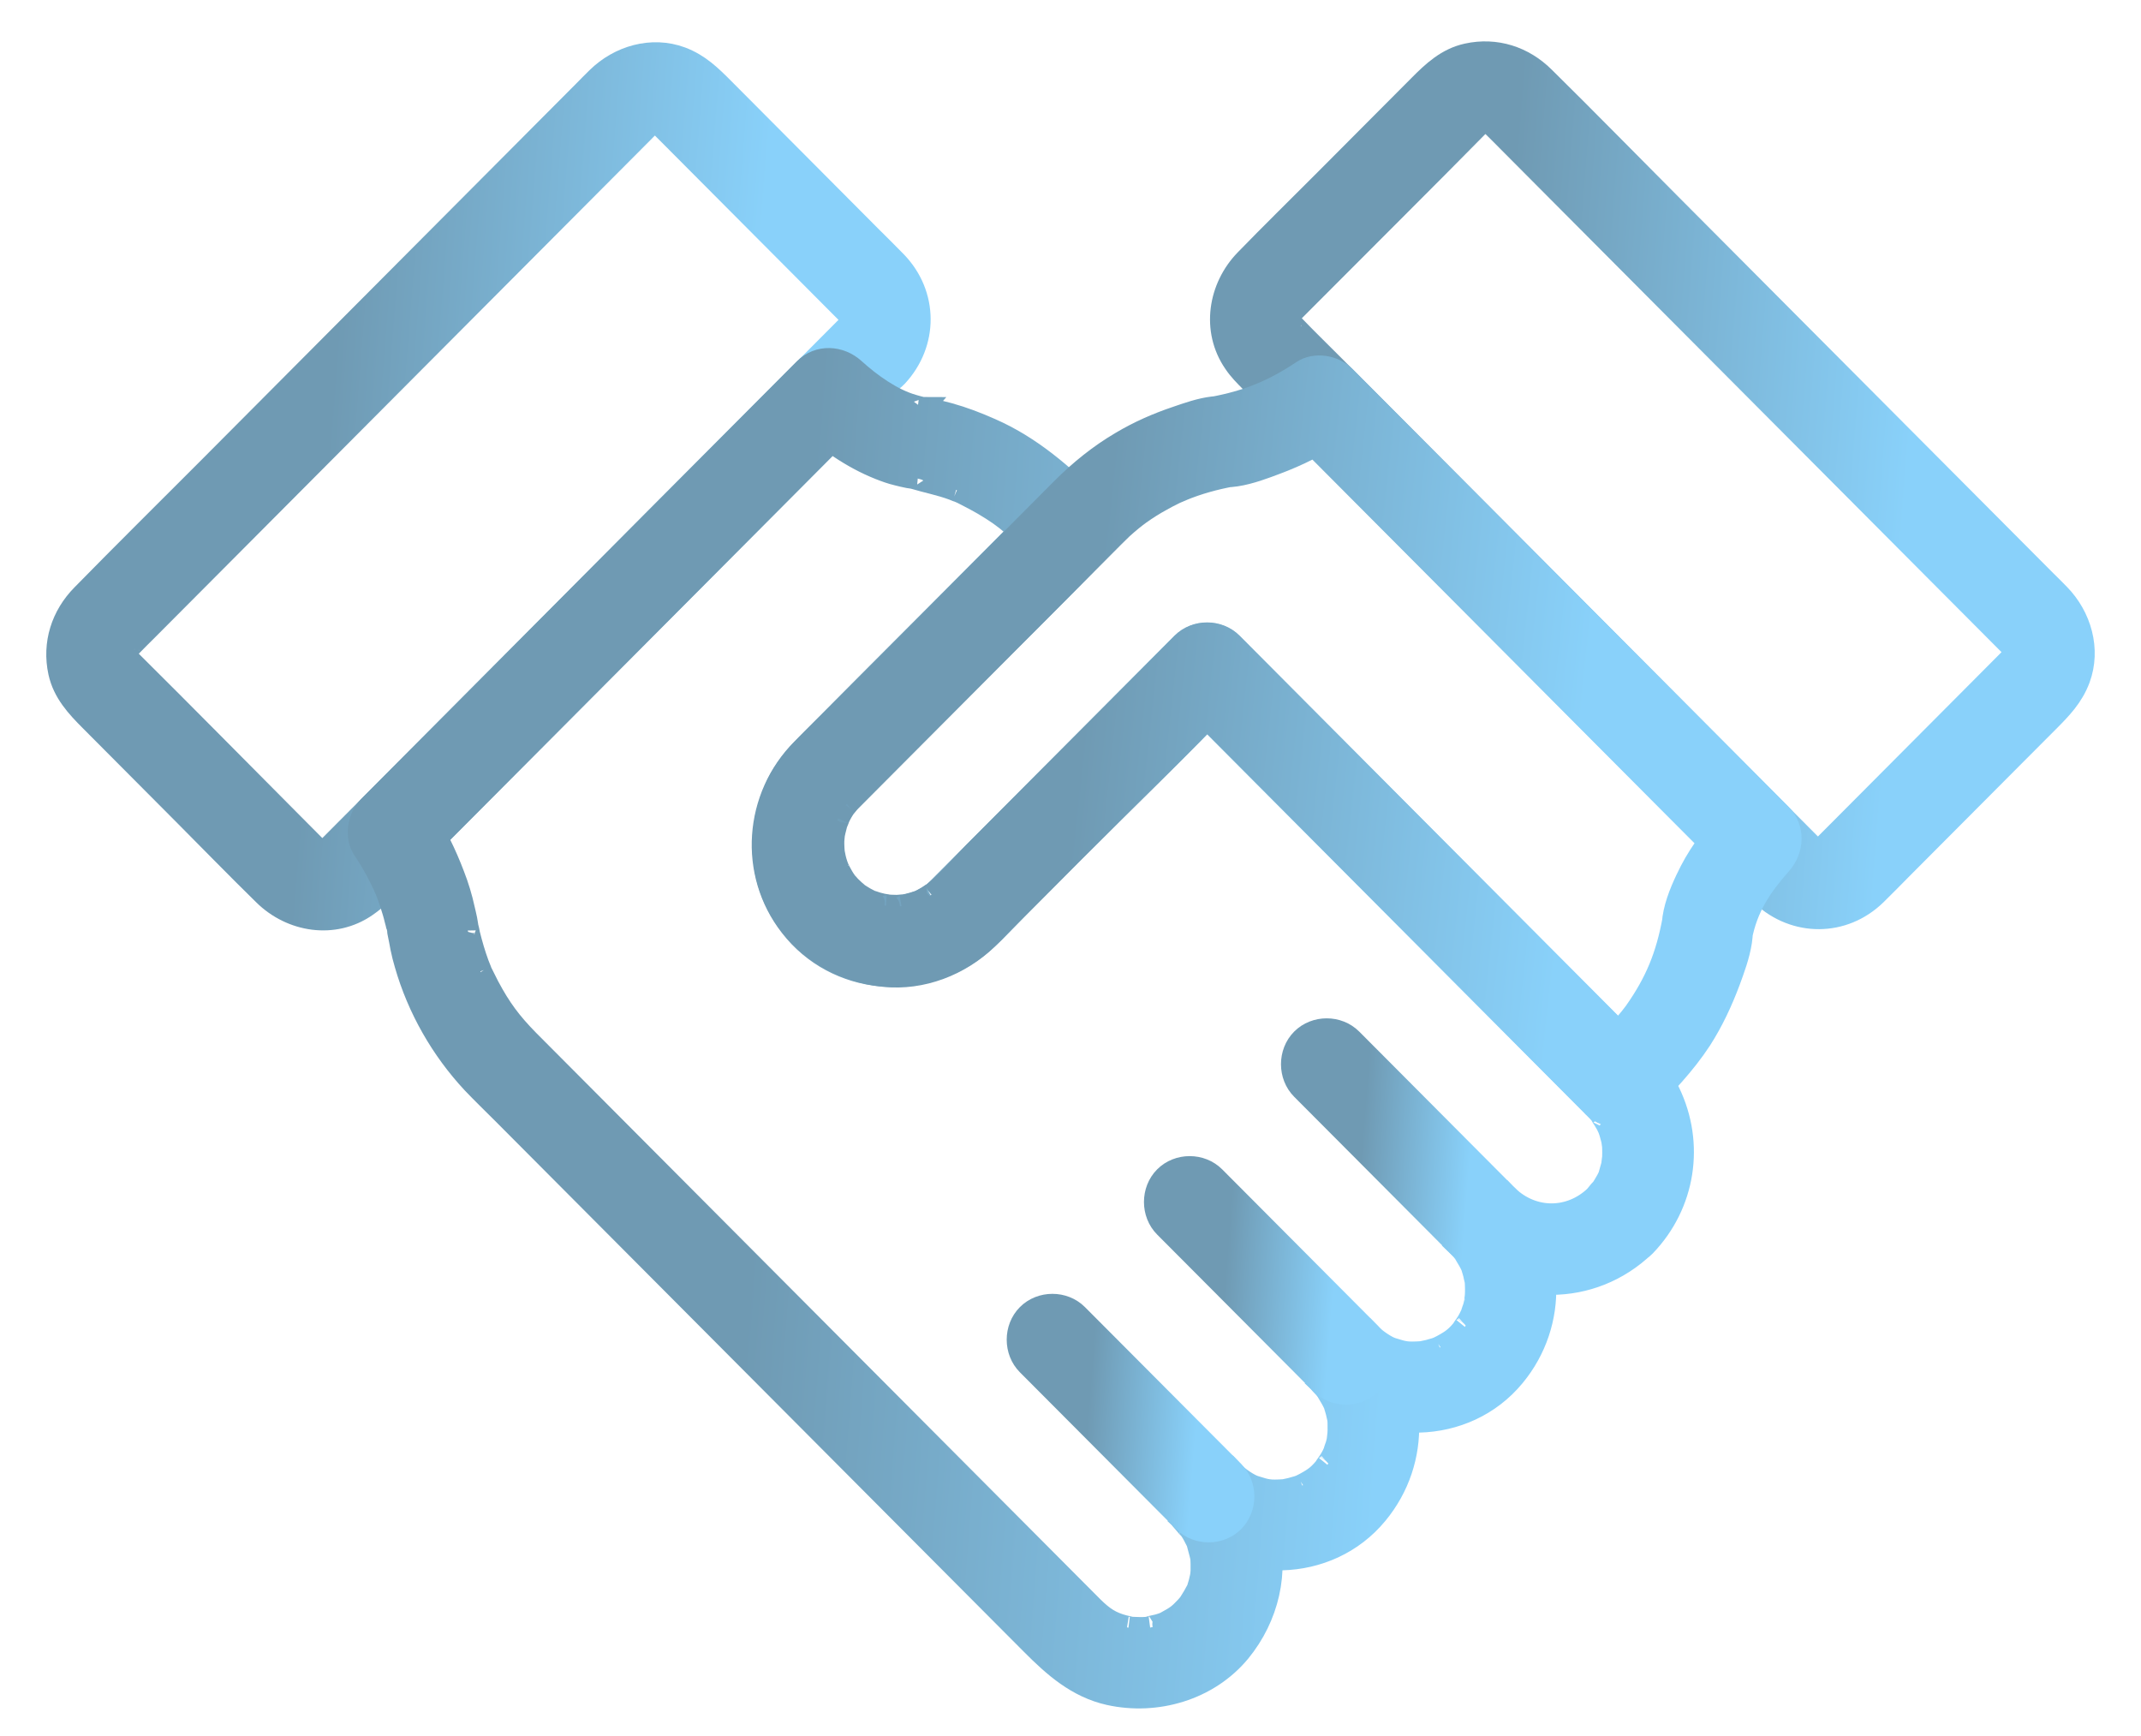 <?xml version="1.0" encoding="UTF-8"?>
<svg xmlns="http://www.w3.org/2000/svg" width="37" height="30" viewBox="0 0 37 30" fill="none">
  <path d="M14.652 5.649C14.061 6.242 13.47 6.835 12.88 7.428C11.734 8.579 10.588 9.729 9.442 10.879C8.499 11.826 7.559 12.77 6.615 13.717C6.37 13.964 6.124 14.211 5.882 14.453C5.831 14.505 5.779 14.557 5.727 14.609C5.72 14.617 5.708 14.629 5.7 14.636C5.684 14.652 5.632 14.7 5.672 14.664C5.716 14.629 5.585 14.7 5.68 14.664C5.644 14.676 5.612 14.684 5.577 14.696C5.68 14.672 5.605 14.692 5.573 14.692C5.454 14.692 5.545 14.692 5.569 14.696C5.533 14.688 5.498 14.68 5.466 14.664C5.569 14.704 5.47 14.664 5.458 14.652C5.509 14.724 5.462 14.656 5.446 14.64C5.442 14.636 5.442 14.636 5.438 14.633C5.307 14.501 5.176 14.37 5.046 14.239C4.11 13.299 3.182 12.356 2.243 11.424C2.227 11.409 2.159 11.361 2.231 11.412C2.219 11.405 2.175 11.305 2.219 11.405C2.207 11.373 2.199 11.333 2.187 11.301C2.195 11.325 2.195 11.416 2.191 11.297C2.191 11.265 2.211 11.194 2.187 11.293C2.195 11.257 2.203 11.221 2.219 11.19C2.195 11.249 2.187 11.217 2.231 11.182C2.215 11.194 2.151 11.261 2.243 11.17C2.254 11.158 2.266 11.146 2.274 11.138C2.354 11.054 2.437 10.975 2.516 10.895C2.873 10.537 3.23 10.179 3.587 9.82C4.732 8.67 5.878 7.52 7.024 6.369C8.106 5.283 9.189 4.196 10.271 3.11C10.548 2.831 10.822 2.556 11.1 2.278C11.127 2.25 11.151 2.226 11.179 2.198C11.183 2.194 11.187 2.19 11.195 2.182C11.21 2.166 11.258 2.098 11.207 2.17C11.222 2.162 11.238 2.15 11.254 2.142C11.203 2.158 11.199 2.162 11.238 2.15C11.254 2.146 11.365 2.118 11.29 2.13C11.214 2.142 11.325 2.134 11.345 2.134C11.437 2.134 11.262 2.11 11.349 2.134C11.365 2.138 11.472 2.174 11.405 2.15C11.333 2.126 11.472 2.206 11.417 2.158C11.377 2.122 11.429 2.17 11.444 2.186C11.448 2.19 11.448 2.19 11.452 2.194C11.496 2.238 11.543 2.286 11.587 2.329C12.578 3.324 13.573 4.323 14.565 5.319C14.592 5.346 14.62 5.374 14.648 5.402C14.66 5.414 14.711 5.474 14.675 5.43C14.628 5.378 14.707 5.518 14.683 5.442C14.66 5.374 14.695 5.486 14.699 5.498C14.727 5.585 14.699 5.41 14.699 5.502C14.699 5.522 14.691 5.633 14.703 5.557C14.715 5.482 14.691 5.593 14.683 5.609C14.66 5.693 14.727 5.545 14.675 5.617C14.612 5.697 14.775 5.514 14.652 5.649C14.434 5.884 14.418 6.258 14.652 6.493C14.874 6.716 15.274 6.732 15.492 6.493C16.016 5.928 16.016 5.092 15.476 4.534C15.33 4.383 15.179 4.236 15.032 4.089L13.225 2.274C12.983 2.031 12.741 1.788 12.499 1.545C12.277 1.322 12.075 1.123 11.77 1.008C11.266 0.821 10.707 0.984 10.33 1.354C10.251 1.43 10.176 1.509 10.096 1.589L7.333 4.363C6.088 5.613 4.839 6.867 3.595 8.117C2.873 8.841 2.143 9.562 1.43 10.29C1.081 10.644 0.926 11.122 1.033 11.615C1.109 11.962 1.335 12.204 1.573 12.443L3.206 14.083C3.662 14.541 4.11 15.002 4.57 15.452C5.038 15.914 5.771 16.033 6.326 15.647C6.647 15.424 6.913 15.098 7.186 14.823L15.489 6.488C15.714 6.261 15.714 5.871 15.489 5.644C15.263 5.422 14.878 5.422 14.652 5.648L14.652 5.649Z" fill="url(#paint0_linear_12053_7268)" stroke="url(#paint1_linear_12053_7268)" stroke-width="0.4"></path>
  <path d="M27.578 20.679C27.138 21.101 26.488 21.101 26.048 20.679C25.818 20.456 25.437 20.448 25.207 20.679C24.977 20.91 24.985 21.292 25.207 21.523C25.239 21.558 25.274 21.59 25.302 21.63C25.342 21.678 25.274 21.578 25.326 21.666C25.374 21.745 25.421 21.821 25.457 21.909C25.433 21.853 25.445 21.873 25.457 21.921C25.469 21.964 25.485 22.008 25.492 22.052C25.504 22.096 25.512 22.14 25.52 22.183C25.508 22.096 25.516 22.16 25.516 22.211C25.52 22.291 25.516 22.374 25.512 22.454C25.52 22.323 25.504 22.49 25.5 22.51C25.492 22.546 25.485 22.581 25.473 22.613C25.473 22.609 25.421 22.761 25.449 22.697C25.477 22.629 25.417 22.761 25.409 22.776C25.389 22.816 25.366 22.856 25.338 22.896C25.326 22.912 25.255 23.011 25.318 22.936C25.183 23.107 25.112 23.163 24.938 23.258C24.926 23.266 24.807 23.322 24.882 23.29C24.834 23.31 24.783 23.326 24.735 23.338C24.688 23.354 24.636 23.361 24.585 23.373C24.648 23.361 24.593 23.373 24.561 23.377C24.311 23.393 24.267 23.381 24.053 23.314C23.95 23.282 23.772 23.159 23.673 23.063C23.443 22.84 23.062 22.832 22.832 23.063C22.602 23.294 22.61 23.676 22.832 23.907C22.864 23.943 22.9 23.974 22.927 24.014C22.967 24.062 22.9 23.963 22.951 24.05C22.999 24.13 23.046 24.205 23.082 24.293C23.058 24.237 23.07 24.257 23.082 24.305C23.094 24.349 23.11 24.392 23.118 24.436C23.13 24.48 23.137 24.524 23.145 24.568C23.134 24.48 23.142 24.544 23.142 24.595C23.145 24.675 23.142 24.759 23.137 24.838C23.145 24.707 23.13 24.874 23.126 24.894C23.118 24.93 23.11 24.966 23.098 24.997C23.098 24.994 23.046 25.145 23.074 25.081C23.102 25.013 23.042 25.149 23.035 25.161C23.015 25.2 22.991 25.24 22.963 25.28C22.951 25.296 22.88 25.395 22.943 25.32C22.808 25.491 22.737 25.547 22.563 25.642C22.551 25.65 22.432 25.706 22.507 25.674C22.46 25.694 22.408 25.71 22.36 25.722C22.313 25.738 22.261 25.746 22.21 25.758C22.273 25.746 22.218 25.758 22.186 25.762C21.936 25.778 21.893 25.766 21.679 25.698C21.576 25.666 21.397 25.543 21.298 25.447C21.068 25.224 20.687 25.216 20.457 25.447C20.227 25.678 20.235 26.06 20.457 26.291C20.473 26.307 20.608 26.474 20.549 26.387C20.592 26.446 20.632 26.51 20.664 26.578C20.68 26.61 20.699 26.641 20.711 26.677C20.699 26.649 20.683 26.586 20.711 26.689C20.731 26.769 20.755 26.844 20.771 26.924C20.767 26.832 20.791 27.015 20.771 26.924C20.771 26.96 20.775 26.996 20.775 27.031V27.139C20.775 27.155 20.763 27.27 20.775 27.195C20.783 27.119 20.767 27.23 20.763 27.25C20.755 27.286 20.747 27.322 20.739 27.354C20.731 27.382 20.723 27.406 20.715 27.433C20.675 27.585 20.767 27.354 20.691 27.493C20.656 27.561 20.62 27.62 20.58 27.684C20.572 27.7 20.513 27.776 20.572 27.7C20.549 27.728 20.525 27.76 20.497 27.788C20.378 27.915 20.331 27.947 20.164 28.038C20.065 28.094 20.109 28.066 20.136 28.054C20.097 28.07 20.057 28.082 20.017 28.094C19.998 28.098 19.776 28.146 19.875 28.134C19.795 28.146 19.712 28.146 19.629 28.142C19.589 28.142 19.546 28.138 19.506 28.134C19.609 28.15 19.423 28.11 19.423 28.11C19.193 28.05 19.058 27.959 18.88 27.784L9.122 17.988C8.821 17.681 8.639 17.439 8.433 17.052C8.393 16.977 8.357 16.897 8.318 16.822C8.314 16.818 8.274 16.718 8.302 16.786L8.254 16.666C8.191 16.495 8.139 16.316 8.096 16.141C8.088 16.097 8.08 16.053 8.068 16.014C8.04 15.926 8.072 16.065 8.072 16.077C8.068 15.958 8.036 15.835 8.008 15.715C7.965 15.516 7.905 15.317 7.83 15.126C7.691 14.76 7.521 14.409 7.303 14.079C7.271 14.322 7.239 14.561 7.212 14.803C8.064 13.948 8.912 13.096 9.765 12.24C11.113 10.887 12.465 9.53 13.813 8.176C14.122 7.866 14.431 7.555 14.744 7.241H13.904C14.296 7.595 14.716 7.898 15.208 8.093C15.307 8.132 15.406 8.168 15.509 8.192C15.573 8.208 15.636 8.224 15.7 8.236C15.751 8.244 15.807 8.252 15.858 8.256C15.755 8.244 15.735 8.24 15.795 8.252C16.021 8.32 16.251 8.363 16.477 8.447C16.497 8.455 16.612 8.503 16.544 8.471C16.604 8.495 16.663 8.523 16.719 8.554C16.814 8.602 16.909 8.654 17 8.706C17.214 8.833 17.353 8.929 17.508 9.064C17.702 9.231 17.876 9.414 18.055 9.597V8.753C17.401 9.41 16.746 10.067 16.088 10.728C15.347 11.472 14.605 12.212 13.868 12.957C13.055 13.777 12.956 15.082 13.67 15.998C14.455 17.012 15.93 17.132 16.909 16.336C17.155 16.137 17.373 15.89 17.595 15.663L18.927 14.326C19.692 13.558 20.485 12.813 21.226 12.017L21.27 11.973H20.43C21.389 12.937 22.344 13.896 23.304 14.859C24.608 16.169 25.916 17.482 27.221 18.792C27.328 18.899 27.435 19.007 27.542 19.114C27.566 19.138 27.589 19.162 27.613 19.186C27.637 19.214 27.665 19.241 27.689 19.273C27.621 19.19 27.744 19.365 27.752 19.385C27.772 19.416 27.788 19.448 27.803 19.484C27.831 19.548 27.835 19.552 27.808 19.492C27.815 19.516 27.827 19.544 27.835 19.568C27.847 19.612 27.859 19.655 27.871 19.699C27.879 19.739 27.891 19.862 27.883 19.755C27.891 19.862 27.891 19.97 27.883 20.077C27.891 19.942 27.875 20.109 27.871 20.133C27.859 20.185 27.839 20.236 27.827 20.288C27.803 20.392 27.815 20.328 27.827 20.3C27.8 20.368 27.764 20.431 27.724 20.495C27.704 20.527 27.685 20.559 27.665 20.587C27.728 20.491 27.593 20.658 27.578 20.678C27.355 20.909 27.348 21.291 27.578 21.522C27.803 21.749 28.196 21.753 28.418 21.522C29.104 20.81 29.267 19.767 28.834 18.875C28.7 18.593 28.485 18.366 28.267 18.147L26.836 16.71C25.357 15.225 23.883 13.745 22.404 12.26C22.027 11.882 21.651 11.504 21.278 11.13C21.052 10.903 20.663 10.903 20.437 11.13C19.823 11.746 19.212 12.36 18.598 12.976L16.314 15.269C16.29 15.293 16.263 15.321 16.239 15.345C16.235 15.349 16.235 15.349 16.231 15.353C16.191 15.393 16.148 15.432 16.104 15.468C16.175 15.408 16.045 15.504 16.017 15.52C15.961 15.552 15.906 15.584 15.846 15.607C15.938 15.568 15.815 15.611 15.783 15.623C15.731 15.639 15.68 15.651 15.624 15.663C15.616 15.663 15.529 15.675 15.597 15.667C15.668 15.659 15.553 15.667 15.541 15.667C15.486 15.671 15.434 15.671 15.379 15.667C15.363 15.667 15.248 15.659 15.323 15.667C15.39 15.675 15.303 15.663 15.295 15.663C15.244 15.651 15.188 15.639 15.137 15.623C15.109 15.615 15.085 15.607 15.061 15.6C14.974 15.572 15.137 15.635 15.053 15.6C15.002 15.576 14.954 15.552 14.907 15.524C14.883 15.508 14.744 15.412 14.819 15.472C14.776 15.436 14.732 15.396 14.693 15.357C14.669 15.333 14.649 15.309 14.625 15.285C14.554 15.209 14.657 15.337 14.598 15.253C14.562 15.201 14.526 15.146 14.498 15.09C14.483 15.062 14.471 15.034 14.455 15.006C14.459 15.018 14.479 15.07 14.455 15.006C14.431 14.939 14.411 14.867 14.395 14.799C14.395 14.799 14.376 14.7 14.383 14.756C14.391 14.803 14.38 14.692 14.38 14.68C14.36 14.322 14.455 14.063 14.701 13.808C15.359 13.136 16.033 12.471 16.699 11.802C17.42 11.078 18.154 10.369 18.859 9.633C18.871 9.621 18.887 9.605 18.899 9.593C19.125 9.366 19.125 8.976 18.899 8.749C18.368 8.216 17.813 7.73 17.115 7.424C16.881 7.32 16.643 7.229 16.398 7.161C16.282 7.129 16.168 7.101 16.049 7.082C15.985 7.07 15.922 7.062 15.858 7.054C15.89 7.058 15.922 7.062 15.953 7.062C15.95 7.066 15.775 7.018 15.767 7.014C15.41 6.91 15.042 6.648 14.752 6.385C14.514 6.17 14.15 6.146 13.912 6.385C13.059 7.241 12.211 8.093 11.358 8.948C10.011 10.302 8.663 11.659 7.315 13.012C7.005 13.323 6.696 13.633 6.383 13.948C6.205 14.127 6.145 14.453 6.292 14.672C6.399 14.831 6.498 14.998 6.581 15.17C6.668 15.345 6.704 15.428 6.767 15.623C6.795 15.711 6.823 15.799 6.843 15.886C6.855 15.93 6.867 15.974 6.875 16.017C6.875 16.025 6.934 16.24 6.898 16.105C6.863 15.966 6.91 16.192 6.922 16.252C6.93 16.296 6.938 16.336 6.946 16.38C6.966 16.475 6.989 16.571 7.017 16.662C7.235 17.422 7.64 18.131 8.179 18.708C8.349 18.887 8.528 19.058 8.702 19.233C9.642 20.177 10.577 21.116 11.517 22.059C12.762 23.309 14.007 24.559 15.252 25.809C16.112 26.673 16.972 27.536 17.833 28.4C18.217 28.786 18.618 29.145 19.173 29.268C19.985 29.447 20.877 29.188 21.417 28.535C21.9 27.946 22.095 27.154 21.877 26.414C21.765 26.044 21.567 25.718 21.302 25.439L20.461 26.283C21.385 27.178 22.947 27.174 23.787 26.155C24.545 25.24 24.501 23.915 23.672 23.059L22.832 23.902C23.756 24.798 25.318 24.794 26.158 23.775C26.915 22.86 26.868 21.538 26.043 20.678L25.203 21.522C26.107 22.394 27.51 22.394 28.414 21.522C28.644 21.299 28.636 20.901 28.414 20.678C28.188 20.444 27.811 20.452 27.578 20.678L27.578 20.679Z" fill="url(#paint2_linear_12053_7268)"></path>
  <path d="M20.771 26.924C20.755 26.844 20.731 26.769 20.711 26.689C20.683 26.586 20.699 26.649 20.711 26.677C20.699 26.641 20.68 26.61 20.664 26.578C20.632 26.51 20.592 26.446 20.549 26.387C20.608 26.474 20.473 26.307 20.457 26.291C20.235 26.06 20.227 25.678 20.457 25.447C20.687 25.216 21.068 25.224 21.298 25.447C21.397 25.543 21.576 25.666 21.679 25.698C21.893 25.766 21.936 25.778 22.186 25.762C22.218 25.758 22.273 25.746 22.21 25.758C22.261 25.746 22.313 25.738 22.36 25.722C22.408 25.71 22.46 25.694 22.507 25.674C22.432 25.706 22.551 25.65 22.563 25.642C22.737 25.547 22.808 25.491 22.943 25.32C22.88 25.395 22.951 25.296 22.963 25.28C22.991 25.24 23.015 25.2 23.035 25.161C23.042 25.149 23.102 25.013 23.074 25.081C23.046 25.145 23.098 24.994 23.098 24.997C23.11 24.966 23.118 24.93 23.126 24.894C23.13 24.874 23.145 24.707 23.137 24.838C23.142 24.759 23.145 24.675 23.142 24.595C23.142 24.544 23.134 24.48 23.145 24.568C23.137 24.524 23.13 24.48 23.118 24.436C23.11 24.392 23.094 24.349 23.082 24.305C23.07 24.257 23.058 24.237 23.082 24.293C23.046 24.205 22.999 24.13 22.951 24.05C22.9 23.963 22.967 24.062 22.927 24.014C22.9 23.974 22.864 23.943 22.832 23.907C22.61 23.676 22.602 23.294 22.832 23.063C23.062 22.832 23.443 22.84 23.673 23.063C23.772 23.159 23.95 23.282 24.053 23.314C24.267 23.381 24.311 23.393 24.561 23.377C24.593 23.373 24.648 23.361 24.585 23.373C24.636 23.361 24.688 23.354 24.735 23.338C24.783 23.326 24.834 23.31 24.882 23.29C24.807 23.322 24.926 23.266 24.938 23.258C25.112 23.163 25.183 23.107 25.318 22.936C25.255 23.011 25.326 22.912 25.338 22.896C25.366 22.856 25.389 22.816 25.409 22.776C25.417 22.761 25.477 22.629 25.449 22.697C25.421 22.761 25.473 22.609 25.473 22.613C25.485 22.581 25.492 22.546 25.5 22.51C25.504 22.49 25.52 22.323 25.512 22.454C25.516 22.374 25.52 22.291 25.516 22.211C25.516 22.16 25.508 22.096 25.52 22.183C25.512 22.14 25.504 22.096 25.492 22.052C25.485 22.008 25.469 21.964 25.457 21.921C25.445 21.873 25.433 21.853 25.457 21.909C25.421 21.821 25.374 21.745 25.326 21.666C25.274 21.578 25.342 21.678 25.302 21.63C25.274 21.59 25.239 21.558 25.207 21.523C24.985 21.292 24.977 20.91 25.207 20.679C25.437 20.448 25.818 20.456 26.048 20.679C26.488 21.101 27.138 21.101 27.578 20.679L27.578 20.678C27.811 20.452 28.188 20.444 28.414 20.678C28.636 20.901 28.644 21.299 28.414 21.522C27.51 22.394 26.107 22.394 25.203 21.522L26.043 20.678C26.868 21.538 26.915 22.86 26.158 23.775C25.318 24.794 23.756 24.798 22.832 23.902L23.672 23.059C24.501 23.915 24.545 25.24 23.787 26.155C22.947 27.174 21.385 27.178 20.461 26.283L21.302 25.439C21.567 25.718 21.765 26.044 21.877 26.414C22.095 27.154 21.9 27.946 21.417 28.535C20.877 29.188 19.985 29.447 19.173 29.268C18.618 29.145 18.217 28.786 17.833 28.4C16.972 27.536 16.112 26.673 15.252 25.809C14.007 24.559 12.762 23.309 11.517 22.059C10.577 21.116 9.642 20.177 8.702 19.233C8.528 19.058 8.349 18.887 8.179 18.708C7.64 18.131 7.235 17.422 7.017 16.662C6.989 16.571 6.966 16.475 6.946 16.38C6.938 16.336 6.93 16.296 6.922 16.252C6.91 16.192 6.863 15.966 6.898 16.105C6.934 16.24 6.875 16.025 6.875 16.017C6.867 15.974 6.855 15.93 6.843 15.886C6.823 15.799 6.795 15.711 6.767 15.623C6.704 15.428 6.668 15.345 6.581 15.17C6.498 14.998 6.399 14.831 6.292 14.672C6.145 14.453 6.205 14.127 6.383 13.948C6.696 13.633 7.005 13.323 7.315 13.012C8.663 11.659 10.011 10.302 11.358 8.948C12.211 8.093 13.059 7.241 13.912 6.385C14.15 6.146 14.514 6.17 14.752 6.385C15.042 6.648 15.41 6.91 15.767 7.014C15.775 7.018 15.95 7.066 15.953 7.062C15.922 7.062 15.89 7.058 15.858 7.054C15.922 7.062 15.985 7.07 16.049 7.082C16.168 7.101 16.282 7.129 16.398 7.161C16.643 7.229 16.881 7.32 17.115 7.424C17.813 7.73 18.368 8.216 18.899 8.749C19.125 8.976 19.125 9.366 18.899 9.593C18.887 9.605 18.871 9.621 18.859 9.633C18.154 10.369 17.42 11.078 16.699 11.802C16.033 12.471 15.359 13.136 14.701 13.808C14.455 14.063 14.36 14.322 14.38 14.68C14.38 14.692 14.391 14.803 14.383 14.756C14.376 14.7 14.395 14.799 14.395 14.799C14.411 14.867 14.431 14.939 14.455 15.006M20.771 26.924C20.767 26.832 20.791 27.015 20.771 26.924ZM20.771 26.924C20.771 26.96 20.775 26.996 20.775 27.031V27.139C20.775 27.155 20.763 27.27 20.775 27.195C20.783 27.119 20.767 27.23 20.763 27.25C20.755 27.286 20.747 27.322 20.739 27.354C20.731 27.382 20.723 27.406 20.715 27.433C20.675 27.585 20.767 27.354 20.691 27.493C20.656 27.561 20.62 27.62 20.58 27.684C20.572 27.7 20.513 27.776 20.572 27.7C20.549 27.728 20.525 27.76 20.497 27.788C20.378 27.915 20.331 27.947 20.164 28.038C20.065 28.094 20.109 28.066 20.136 28.054C20.097 28.07 20.057 28.082 20.017 28.094C19.998 28.098 19.776 28.146 19.875 28.134C19.795 28.146 19.712 28.146 19.629 28.142C19.589 28.142 19.546 28.138 19.506 28.134C19.609 28.15 19.423 28.11 19.423 28.11C19.193 28.05 19.058 27.959 18.88 27.784L9.122 17.988C8.821 17.681 8.639 17.439 8.433 17.052C8.393 16.977 8.357 16.897 8.318 16.822C8.314 16.818 8.274 16.718 8.302 16.786L8.254 16.666C8.191 16.495 8.139 16.316 8.096 16.141C8.088 16.097 8.08 16.053 8.068 16.014C8.04 15.926 8.072 16.065 8.072 16.077C8.068 15.958 8.036 15.835 8.008 15.715C7.965 15.516 7.905 15.317 7.83 15.126C7.691 14.76 7.521 14.409 7.303 14.079C7.271 14.322 7.239 14.561 7.212 14.803C8.064 13.948 8.912 13.096 9.765 12.24C11.113 10.887 12.465 9.53 13.813 8.176C14.122 7.866 14.431 7.555 14.744 7.241H13.904C14.296 7.595 14.716 7.898 15.208 8.093C15.307 8.132 15.406 8.168 15.509 8.192C15.573 8.208 15.636 8.224 15.7 8.236C15.751 8.244 15.807 8.252 15.858 8.256C15.755 8.244 15.735 8.24 15.795 8.252C16.021 8.32 16.251 8.363 16.477 8.447C16.497 8.455 16.612 8.503 16.544 8.471C16.604 8.495 16.663 8.523 16.719 8.554C16.814 8.602 16.909 8.654 17 8.706C17.214 8.833 17.353 8.929 17.508 9.064C17.702 9.231 17.876 9.414 18.055 9.597V8.753C17.401 9.41 16.746 10.067 16.088 10.728C15.347 11.472 14.605 12.212 13.868 12.957C13.055 13.777 12.956 15.082 13.67 15.998C14.455 17.012 15.93 17.132 16.909 16.336C17.155 16.137 17.373 15.89 17.595 15.663L18.927 14.326C19.692 13.558 20.485 12.813 21.226 12.017L21.27 11.973H20.43C21.389 12.937 22.344 13.896 23.304 14.859C24.608 16.169 25.916 17.482 27.221 18.792C27.328 18.899 27.435 19.007 27.542 19.114C27.566 19.138 27.589 19.162 27.613 19.186C27.637 19.214 27.665 19.241 27.689 19.273C27.621 19.19 27.744 19.365 27.752 19.385C27.772 19.416 27.788 19.448 27.803 19.484C27.831 19.548 27.835 19.552 27.808 19.492C27.815 19.516 27.827 19.544 27.835 19.568C27.847 19.612 27.859 19.655 27.871 19.699C27.879 19.739 27.891 19.862 27.883 19.755C27.891 19.862 27.891 19.97 27.883 20.077C27.891 19.942 27.875 20.109 27.871 20.133C27.859 20.185 27.839 20.236 27.827 20.288C27.803 20.392 27.815 20.328 27.827 20.3C27.8 20.368 27.764 20.431 27.724 20.495C27.704 20.527 27.685 20.559 27.665 20.587C27.728 20.491 27.593 20.658 27.578 20.678C27.355 20.909 27.348 21.291 27.578 21.522C27.803 21.749 28.196 21.753 28.418 21.522C29.104 20.81 29.267 19.767 28.834 18.875C28.7 18.593 28.485 18.366 28.267 18.147L26.836 16.71C25.357 15.225 23.883 13.745 22.404 12.26C22.027 11.882 21.651 11.504 21.278 11.13C21.052 10.903 20.663 10.903 20.437 11.13C19.823 11.746 19.212 12.36 18.598 12.976L16.314 15.269C16.29 15.293 16.263 15.321 16.239 15.345C16.235 15.349 16.235 15.349 16.231 15.353C16.191 15.393 16.148 15.432 16.104 15.468C16.175 15.408 16.045 15.504 16.017 15.52C15.961 15.552 15.906 15.584 15.846 15.607C15.938 15.568 15.815 15.611 15.783 15.623C15.731 15.639 15.68 15.651 15.624 15.663C15.616 15.663 15.529 15.675 15.597 15.667C15.668 15.659 15.553 15.667 15.541 15.667C15.486 15.671 15.434 15.671 15.379 15.667C15.363 15.667 15.248 15.659 15.323 15.667C15.39 15.675 15.303 15.663 15.295 15.663C15.244 15.651 15.188 15.639 15.137 15.623C15.109 15.615 15.085 15.607 15.061 15.6C14.974 15.572 15.137 15.635 15.053 15.6C15.002 15.576 14.954 15.552 14.907 15.524C14.883 15.508 14.744 15.412 14.819 15.472C14.776 15.436 14.732 15.396 14.693 15.357C14.669 15.333 14.649 15.309 14.625 15.285C14.554 15.209 14.657 15.337 14.598 15.253C14.562 15.201 14.526 15.146 14.498 15.09C14.483 15.062 14.471 15.034 14.455 15.006M14.455 15.006C14.459 15.018 14.479 15.07 14.455 15.006Z" stroke="url(#paint3_linear_12053_7268)" stroke-width="0.4"></path>
  <path d="M23.68 23.06C22.891 22.268 22.102 21.476 21.317 20.687L20.98 20.349C20.754 20.122 20.365 20.122 20.139 20.349C19.913 20.576 19.913 20.966 20.139 21.193C20.928 21.985 21.717 22.777 22.502 23.565L22.839 23.904C23.065 24.13 23.454 24.13 23.68 23.904C23.906 23.673 23.906 23.287 23.68 23.06Z" fill="url(#paint4_linear_12053_7268)" stroke="url(#paint5_linear_12053_7268)" stroke-width="0.4"></path>
  <path d="M26.048 20.679C25.259 19.887 24.47 19.094 23.685 18.306L23.348 17.968C23.122 17.741 22.733 17.741 22.507 17.968C22.281 18.195 22.281 18.585 22.507 18.812C23.296 19.604 24.085 20.396 24.87 21.184L25.207 21.523C25.433 21.749 25.822 21.749 26.048 21.523C26.278 21.292 26.278 20.905 26.048 20.679Z" fill="url(#paint6_linear_12053_7268)" stroke="url(#paint7_linear_12053_7268)" stroke-width="0.4"></path>
  <path d="M21.308 25.439C20.519 24.647 19.73 23.855 18.945 23.067L18.608 22.729C18.382 22.502 17.993 22.502 17.767 22.729C17.541 22.956 17.541 23.346 17.767 23.573C18.556 24.365 19.345 25.157 20.13 25.945L20.467 26.283C20.693 26.51 21.081 26.51 21.308 26.283C21.534 26.052 21.534 25.666 21.308 25.439Z" fill="url(#paint8_linear_12053_7268)" stroke="url(#paint9_linear_12053_7268)" stroke-width="0.4"></path>
  <path d="M31.3 14.621C30.733 14.052 30.166 13.483 29.595 12.909C28.422 11.731 27.244 10.549 26.071 9.371C25.044 8.34 24.021 7.313 22.994 6.282C22.784 6.071 22.57 5.864 22.364 5.649C22.36 5.645 22.352 5.637 22.348 5.633L22.344 5.629C22.332 5.618 22.281 5.562 22.316 5.602C22.352 5.645 22.281 5.514 22.316 5.61C22.304 5.574 22.297 5.542 22.285 5.506C22.308 5.61 22.289 5.534 22.289 5.502C22.289 5.383 22.289 5.474 22.285 5.498C22.293 5.462 22.3 5.426 22.316 5.395C22.277 5.498 22.316 5.399 22.328 5.387C22.257 5.438 22.324 5.391 22.34 5.375L22.741 4.973C23.676 4.033 24.616 3.102 25.544 2.159C25.559 2.143 25.607 2.075 25.555 2.147C25.563 2.135 25.662 2.091 25.563 2.135C25.595 2.123 25.635 2.115 25.666 2.103C25.643 2.111 25.551 2.111 25.67 2.107C25.702 2.107 25.773 2.127 25.674 2.103C25.71 2.111 25.746 2.119 25.777 2.135C25.718 2.111 25.75 2.103 25.785 2.147C25.773 2.131 25.706 2.067 25.797 2.159C25.809 2.171 25.817 2.183 25.829 2.191C25.912 2.27 25.991 2.354 26.071 2.433L27.141 3.508C28.287 4.658 29.433 5.809 30.578 6.959C31.661 8.046 32.743 9.132 33.825 10.219C34.103 10.497 34.377 10.772 34.654 11.051C34.682 11.079 34.706 11.102 34.733 11.13C34.737 11.134 34.741 11.138 34.749 11.146C34.765 11.162 34.833 11.21 34.761 11.158C34.769 11.174 34.781 11.19 34.789 11.206C34.773 11.154 34.769 11.15 34.781 11.19C34.785 11.206 34.813 11.317 34.801 11.242C34.789 11.166 34.797 11.278 34.797 11.297C34.797 11.389 34.821 11.214 34.797 11.302C34.793 11.317 34.757 11.425 34.781 11.357C34.805 11.286 34.725 11.425 34.773 11.369C34.809 11.329 34.761 11.385 34.745 11.397C34.741 11.401 34.741 11.401 34.737 11.405C34.694 11.449 34.646 11.496 34.603 11.54C33.611 12.535 32.616 13.534 31.625 14.53C31.597 14.557 31.57 14.585 31.542 14.613C31.53 14.625 31.474 14.677 31.514 14.641C31.57 14.593 31.427 14.673 31.502 14.649C31.57 14.625 31.459 14.661 31.447 14.665C31.36 14.693 31.534 14.665 31.443 14.665C31.423 14.665 31.312 14.657 31.387 14.669C31.463 14.681 31.352 14.657 31.336 14.649C31.253 14.625 31.399 14.693 31.328 14.641C31.253 14.581 31.435 14.744 31.3 14.621C31.066 14.402 30.694 14.386 30.46 14.621C30.238 14.844 30.222 15.246 30.46 15.465C31.023 15.99 31.855 15.99 32.41 15.449C32.561 15.302 32.708 15.15 32.854 15.003L34.662 13.188C34.904 12.945 35.146 12.703 35.388 12.46C35.61 12.237 35.808 12.034 35.923 11.727C36.109 11.222 35.947 10.661 35.578 10.282C35.503 10.203 35.423 10.127 35.344 10.048L28.842 3.52C28.12 2.795 27.403 2.063 26.677 1.347C26.325 0.996 25.849 0.841 25.357 0.949C25.012 1.024 24.77 1.251 24.533 1.49C23.989 2.035 23.442 2.585 22.899 3.13C22.443 3.588 21.983 4.037 21.535 4.499C21.076 4.969 20.957 5.705 21.341 6.262C21.424 6.386 21.52 6.481 21.623 6.585C22.443 7.409 23.264 8.233 24.081 9.052C25.333 10.31 26.582 11.564 27.835 12.822C28.668 13.658 29.5 14.494 30.333 15.329C30.376 15.373 30.42 15.417 30.46 15.457C30.686 15.684 31.074 15.684 31.3 15.457C31.526 15.234 31.526 14.848 31.3 14.621L31.3 14.621Z" fill="url(#paint10_linear_12053_7268)"></path>
  <path d="M31.3 14.621C30.733 14.052 30.166 13.483 29.595 12.909C28.422 11.731 27.244 10.549 26.071 9.371C25.044 8.34 24.021 7.313 22.994 6.282C22.784 6.071 22.57 5.864 22.364 5.649C22.36 5.645 22.352 5.637 22.348 5.633L22.344 5.629C22.332 5.618 22.281 5.562 22.316 5.602C22.352 5.645 22.281 5.514 22.316 5.61C22.304 5.574 22.297 5.542 22.285 5.506C22.308 5.61 22.289 5.534 22.289 5.502C22.289 5.383 22.289 5.474 22.285 5.498C22.293 5.462 22.3 5.426 22.316 5.395C22.277 5.498 22.316 5.399 22.328 5.387C22.257 5.438 22.324 5.391 22.34 5.375L22.741 4.973C23.676 4.033 24.616 3.102 25.544 2.159C25.559 2.143 25.607 2.075 25.555 2.147C25.563 2.135 25.662 2.091 25.563 2.135C25.595 2.123 25.635 2.115 25.666 2.103C25.643 2.111 25.551 2.111 25.67 2.107C25.702 2.107 25.773 2.127 25.674 2.103C25.71 2.111 25.746 2.119 25.777 2.135C25.718 2.111 25.75 2.103 25.785 2.147C25.773 2.131 25.706 2.067 25.797 2.159C25.809 2.171 25.817 2.183 25.829 2.191C25.912 2.27 25.991 2.354 26.071 2.433L27.141 3.508C28.287 4.658 29.433 5.809 30.578 6.959C31.661 8.046 32.743 9.132 33.825 10.219C34.103 10.497 34.377 10.772 34.654 11.051C34.682 11.079 34.706 11.102 34.733 11.13C34.737 11.134 34.741 11.138 34.749 11.146C34.765 11.162 34.833 11.21 34.761 11.158C34.769 11.174 34.781 11.19 34.789 11.206C34.773 11.154 34.769 11.15 34.781 11.19C34.785 11.206 34.813 11.317 34.801 11.242C34.789 11.166 34.797 11.278 34.797 11.297C34.797 11.389 34.821 11.214 34.797 11.302C34.793 11.317 34.757 11.425 34.781 11.357C34.805 11.286 34.725 11.425 34.773 11.369C34.809 11.329 34.761 11.385 34.745 11.397C34.741 11.401 34.741 11.401 34.737 11.405C34.694 11.449 34.646 11.496 34.603 11.54C33.611 12.535 32.616 13.534 31.625 14.53C31.597 14.557 31.57 14.585 31.542 14.613C31.53 14.625 31.474 14.677 31.514 14.641C31.57 14.593 31.427 14.673 31.502 14.649C31.57 14.625 31.459 14.661 31.447 14.665C31.36 14.693 31.534 14.665 31.443 14.665C31.423 14.665 31.312 14.657 31.387 14.669C31.463 14.681 31.352 14.657 31.336 14.649C31.253 14.625 31.399 14.693 31.328 14.641C31.253 14.581 31.435 14.744 31.3 14.621ZM31.3 14.621C31.066 14.402 30.694 14.386 30.46 14.621C30.238 14.844 30.222 15.246 30.46 15.465C31.023 15.99 31.855 15.99 32.41 15.449C32.561 15.302 32.708 15.15 32.854 15.003L34.662 13.188C34.904 12.945 35.146 12.703 35.388 12.46C35.61 12.237 35.808 12.034 35.923 11.727C36.109 11.222 35.947 10.661 35.578 10.282C35.503 10.203 35.423 10.127 35.344 10.048L28.842 3.52C28.12 2.795 27.403 2.063 26.677 1.347C26.325 0.996 25.849 0.841 25.357 0.949C25.012 1.024 24.77 1.251 24.533 1.49C23.989 2.035 23.442 2.585 22.899 3.13C22.443 3.588 21.983 4.037 21.535 4.499C21.076 4.969 20.957 5.705 21.341 6.262C21.424 6.386 21.52 6.481 21.623 6.585C22.443 7.409 23.264 8.233 24.081 9.052C25.333 10.31 26.582 11.564 27.835 12.822C28.668 13.658 29.5 14.494 30.333 15.329C30.376 15.373 30.42 15.417 30.46 15.457C30.686 15.684 31.074 15.684 31.3 15.457C31.526 15.234 31.526 14.848 31.3 14.621L31.3 14.621Z" stroke="url(#paint11_linear_12053_7268)" stroke-width="0.4"></path>
  <path d="M28.394 19.111C28.755 18.749 29.104 18.387 29.385 17.957C29.587 17.642 29.746 17.3 29.877 16.95C30.016 16.568 30.258 15.951 29.924 15.616C29.976 15.811 30.027 16.003 30.079 16.198C30.178 15.676 30.424 15.31 30.765 14.924C30.979 14.685 31.003 14.319 30.765 14.08L23.232 6.517C23.054 6.338 22.729 6.278 22.51 6.426C22.011 6.76 21.563 6.943 20.968 7.054C21.163 7.106 21.353 7.158 21.547 7.21C21.238 6.899 20.703 7.094 20.342 7.218C20.009 7.329 19.684 7.472 19.382 7.652C19.01 7.87 18.669 8.145 18.363 8.452C18.046 8.77 17.733 9.084 17.416 9.403C16.393 10.43 15.37 11.457 14.347 12.484C14.007 12.826 13.622 13.156 13.42 13.606C13.107 14.299 13.122 15.123 13.527 15.775C13.911 16.4 14.558 16.782 15.279 16.854C15.929 16.922 16.583 16.667 17.051 16.217C17.127 16.145 17.202 16.07 17.273 15.994C17.698 15.568 18.118 15.146 18.542 14.72C19.434 13.825 20.354 12.945 21.226 12.026C21.242 12.006 21.262 11.99 21.277 11.974H20.437L27.549 19.115C27.779 19.342 28.168 19.342 28.394 19.111C28.62 18.884 28.62 18.494 28.394 18.267C27.589 17.459 26.784 16.651 25.979 15.843C24.707 14.565 23.434 13.288 22.165 12.014C21.872 11.719 21.575 11.421 21.281 11.126C21.055 10.899 20.667 10.899 20.441 11.126C19.727 11.843 19.01 12.563 18.296 13.28C17.812 13.765 17.333 14.247 16.849 14.732C16.607 14.975 16.373 15.254 16.108 15.465C16.179 15.409 16.068 15.485 16.044 15.501C15.989 15.533 15.933 15.564 15.874 15.592C15.79 15.632 15.953 15.564 15.866 15.592C15.838 15.6 15.814 15.608 15.79 15.616C15.723 15.636 15.652 15.652 15.58 15.664C15.695 15.644 15.537 15.664 15.497 15.664C15.434 15.664 15.37 15.66 15.311 15.656C15.422 15.664 15.271 15.648 15.231 15.636C15.204 15.628 15.18 15.624 15.152 15.616C15.14 15.612 15.001 15.564 15.069 15.592C15.128 15.616 15.045 15.58 15.041 15.58C15.009 15.564 14.978 15.548 14.942 15.528C14.894 15.501 14.847 15.469 14.803 15.441C14.883 15.497 14.748 15.393 14.728 15.369C14.696 15.341 14.668 15.31 14.641 15.278C14.569 15.202 14.672 15.329 14.613 15.246C14.569 15.186 14.534 15.123 14.498 15.055C14.494 15.047 14.45 14.951 14.482 15.027C14.47 14.999 14.462 14.967 14.45 14.939C14.427 14.872 14.411 14.8 14.399 14.729C14.403 14.74 14.407 14.804 14.399 14.732C14.395 14.681 14.391 14.629 14.391 14.577C14.391 14.545 14.391 14.514 14.395 14.482C14.395 14.47 14.411 14.342 14.403 14.402C14.395 14.458 14.415 14.354 14.415 14.358C14.427 14.319 14.434 14.275 14.446 14.235C14.454 14.215 14.51 14.08 14.482 14.139C14.518 14.064 14.561 13.984 14.613 13.916C14.577 13.968 14.641 13.885 14.645 13.881C14.661 13.861 14.676 13.845 14.692 13.829C14.7 13.821 14.704 13.817 14.712 13.809C14.72 13.801 14.728 13.793 14.736 13.785L15.025 13.495C15.969 12.547 16.912 11.6 17.856 10.653C18.244 10.262 18.637 9.869 19.026 9.478C19.097 9.407 19.172 9.331 19.244 9.259C19.291 9.212 19.339 9.168 19.386 9.12C19.509 9.009 19.604 8.933 19.692 8.869C19.814 8.782 19.941 8.702 20.072 8.631C20.136 8.595 20.203 8.559 20.27 8.527C20.298 8.511 20.33 8.499 20.358 8.487C20.369 8.483 20.488 8.432 20.421 8.459C20.698 8.344 20.992 8.264 21.289 8.209C21.095 8.157 20.905 8.105 20.71 8.053C21.044 8.388 21.662 8.145 22.043 8.002C22.419 7.862 22.78 7.683 23.113 7.46C22.871 7.429 22.633 7.397 22.392 7.369C23.244 8.225 24.092 9.076 24.945 9.932C26.293 11.286 27.645 12.643 28.992 13.996C29.302 14.306 29.611 14.617 29.924 14.931V14.088C29.663 14.382 29.409 14.701 29.226 15.055C29.032 15.437 28.723 16.106 29.084 16.472C29.032 16.277 28.981 16.086 28.929 15.891C28.814 16.52 28.628 16.977 28.263 17.495C28.172 17.622 28.001 17.817 27.847 17.976C27.748 18.076 27.648 18.175 27.549 18.275C27.323 18.502 27.323 18.892 27.549 19.119C27.779 19.342 28.164 19.342 28.394 19.111L28.394 19.111Z" fill="url(#paint12_linear_12053_7268)"></path>
  <path d="M28.394 19.111C28.168 19.342 27.779 19.342 27.549 19.115L20.437 11.974H21.277C21.262 11.99 21.242 12.006 21.226 12.026C20.354 12.945 19.434 13.825 18.542 14.72C18.118 15.146 17.698 15.568 17.273 15.994C17.202 16.07 17.127 16.145 17.051 16.217C16.583 16.667 15.929 16.922 15.279 16.854C14.558 16.782 13.911 16.4 13.527 15.775C13.122 15.123 13.107 14.299 13.42 13.606C13.622 13.156 14.007 12.826 14.347 12.484C15.37 11.457 16.393 10.43 17.416 9.403C17.733 9.084 18.046 8.77 18.363 8.452C18.669 8.145 19.01 7.87 19.382 7.652C19.684 7.472 20.009 7.329 20.342 7.218C20.703 7.094 21.238 6.899 21.547 7.21C21.353 7.158 21.163 7.106 20.968 7.054C21.563 6.943 22.011 6.76 22.51 6.426C22.729 6.278 23.054 6.338 23.232 6.517L30.765 14.08C31.003 14.319 30.979 14.685 30.765 14.924C30.424 15.31 30.178 15.676 30.079 16.198C30.027 16.003 29.976 15.811 29.924 15.616C30.258 15.951 30.016 16.568 29.877 16.95C29.746 17.3 29.587 17.642 29.385 17.957C29.104 18.387 28.755 18.749 28.394 19.111L28.394 19.111ZM28.394 19.111C28.62 18.884 28.62 18.494 28.394 18.267C27.589 17.459 26.784 16.651 25.979 15.843C24.707 14.565 23.434 13.288 22.165 12.014C21.872 11.719 21.575 11.421 21.281 11.126C21.055 10.899 20.667 10.899 20.441 11.126C19.727 11.843 19.01 12.563 18.296 13.28C17.812 13.765 17.333 14.247 16.849 14.732C16.607 14.975 16.373 15.254 16.108 15.465C16.179 15.409 16.068 15.485 16.044 15.501C15.989 15.533 15.933 15.564 15.874 15.592C15.79 15.632 15.953 15.564 15.866 15.592C15.838 15.6 15.814 15.608 15.79 15.616C15.723 15.636 15.652 15.652 15.58 15.664C15.695 15.644 15.537 15.664 15.497 15.664C15.434 15.664 15.37 15.66 15.311 15.656C15.422 15.664 15.271 15.648 15.231 15.636C15.204 15.628 15.18 15.624 15.152 15.616C15.14 15.612 15.001 15.564 15.069 15.592C15.128 15.616 15.045 15.58 15.041 15.58C15.009 15.564 14.978 15.548 14.942 15.528C14.894 15.501 14.847 15.469 14.803 15.441C14.883 15.497 14.748 15.393 14.728 15.369C14.696 15.341 14.668 15.31 14.641 15.278C14.569 15.202 14.672 15.329 14.613 15.246C14.569 15.186 14.534 15.123 14.498 15.055C14.494 15.047 14.45 14.951 14.482 15.027C14.47 14.999 14.462 14.967 14.45 14.939C14.427 14.872 14.411 14.8 14.399 14.729C14.403 14.74 14.407 14.804 14.399 14.732C14.395 14.681 14.391 14.629 14.391 14.577C14.391 14.545 14.391 14.514 14.395 14.482C14.395 14.47 14.411 14.342 14.403 14.402C14.395 14.458 14.415 14.354 14.415 14.358C14.427 14.319 14.434 14.275 14.446 14.235C14.454 14.215 14.51 14.08 14.482 14.139C14.518 14.064 14.561 13.984 14.613 13.916C14.577 13.968 14.641 13.885 14.645 13.881C14.661 13.861 14.676 13.845 14.692 13.829C14.7 13.821 14.704 13.817 14.712 13.809C14.72 13.801 14.728 13.793 14.736 13.785L15.025 13.495C15.969 12.547 16.912 11.6 17.856 10.653C18.244 10.262 18.637 9.869 19.026 9.478C19.097 9.407 19.172 9.331 19.244 9.259C19.291 9.212 19.339 9.168 19.386 9.12C19.509 9.009 19.604 8.933 19.692 8.869C19.814 8.782 19.941 8.702 20.072 8.631C20.136 8.595 20.203 8.559 20.27 8.527C20.298 8.511 20.33 8.499 20.358 8.487C20.369 8.483 20.488 8.432 20.421 8.459C20.698 8.344 20.992 8.264 21.289 8.209C21.095 8.157 20.905 8.105 20.71 8.053C21.044 8.388 21.662 8.145 22.043 8.002C22.419 7.862 22.78 7.683 23.113 7.46C22.871 7.429 22.633 7.397 22.392 7.369C23.244 8.225 24.092 9.076 24.945 9.932C26.293 11.286 27.645 12.643 28.992 13.996C29.302 14.306 29.611 14.617 29.924 14.931V14.088C29.663 14.382 29.409 14.701 29.226 15.055C29.032 15.437 28.723 16.106 29.084 16.472C29.032 16.277 28.981 16.086 28.929 15.891C28.814 16.52 28.628 16.977 28.263 17.495C28.172 17.622 28.001 17.817 27.847 17.976C27.748 18.076 27.648 18.175 27.549 18.275C27.323 18.502 27.323 18.892 27.549 19.119C27.779 19.342 28.164 19.342 28.394 19.111Z" stroke="url(#paint13_linear_12053_7268)" stroke-width="0.4"></path>
  <defs>
    <linearGradient id="paint0_linear_12053_7268" x1="6.271" y1="-0.056" x2="13.468" y2="0.512" gradientUnits="userSpaceOnUse">
      <stop stop-color="#6F9AB3"></stop>
      <stop offset="1" stop-color="#89D1FA"></stop>
    </linearGradient>
    <linearGradient id="paint1_linear_12053_7268" x1="6.271" y1="-0.056" x2="13.468" y2="0.512" gradientUnits="userSpaceOnUse">
      <stop stop-color="#6F9AB3"></stop>
      <stop offset="1" stop-color="#89D1FA"></stop>
    </linearGradient>
    <linearGradient id="paint2_linear_12053_7268" x1="14.306" y1="4.691" x2="25.364" y2="5.558" gradientUnits="userSpaceOnUse">
      <stop stop-color="#6F9AB3"></stop>
      <stop offset="1" stop-color="#89D1FA"></stop>
    </linearGradient>
    <linearGradient id="paint3_linear_12053_7268" x1="14.306" y1="4.691" x2="25.364" y2="5.558" gradientUnits="userSpaceOnUse">
      <stop stop-color="#6F9AB3"></stop>
      <stop offset="1" stop-color="#89D1FA"></stop>
    </linearGradient>
    <linearGradient id="paint4_linear_12053_7268" x1="21.344" y1="19.922" x2="23.22" y2="20.07" gradientUnits="userSpaceOnUse">
      <stop stop-color="#6F9AB3"></stop>
      <stop offset="1" stop-color="#89D1FA"></stop>
    </linearGradient>
    <linearGradient id="paint5_linear_12053_7268" x1="21.344" y1="19.922" x2="23.22" y2="20.07" gradientUnits="userSpaceOnUse">
      <stop stop-color="#6F9AB3"></stop>
      <stop offset="1" stop-color="#89D1FA"></stop>
    </linearGradient>
    <linearGradient id="paint6_linear_12053_7268" x1="23.713" y1="17.541" x2="25.59" y2="17.689" gradientUnits="userSpaceOnUse">
      <stop stop-color="#6F9AB3"></stop>
      <stop offset="1" stop-color="#89D1FA"></stop>
    </linearGradient>
    <linearGradient id="paint7_linear_12053_7268" x1="23.713" y1="17.541" x2="25.59" y2="17.689" gradientUnits="userSpaceOnUse">
      <stop stop-color="#6F9AB3"></stop>
      <stop offset="1" stop-color="#89D1FA"></stop>
    </linearGradient>
    <linearGradient id="paint8_linear_12053_7268" x1="18.971" y1="22.302" x2="20.848" y2="22.45" gradientUnits="userSpaceOnUse">
      <stop stop-color="#6F9AB3"></stop>
      <stop offset="1" stop-color="#89D1FA"></stop>
    </linearGradient>
    <linearGradient id="paint9_linear_12053_7268" x1="18.971" y1="22.302" x2="20.848" y2="22.45" gradientUnits="userSpaceOnUse">
      <stop stop-color="#6F9AB3"></stop>
      <stop offset="1" stop-color="#89D1FA"></stop>
    </linearGradient>
    <linearGradient id="paint10_linear_12053_7268" x1="26.384" y1="-0.07" x2="33.584" y2="0.498" gradientUnits="userSpaceOnUse">
      <stop stop-color="#6F9AB3"></stop>
      <stop offset="1" stop-color="#89D1FA"></stop>
    </linearGradient>
    <linearGradient id="paint11_linear_12053_7268" x1="26.384" y1="-0.07" x2="33.584" y2="0.498" gradientUnits="userSpaceOnUse">
      <stop stop-color="#6F9AB3"></stop>
      <stop offset="1" stop-color="#89D1FA"></stop>
    </linearGradient>
    <linearGradient id="paint12_linear_12053_7268" x1="19.482" y1="5.489" x2="28.01" y2="6.415" gradientUnits="userSpaceOnUse">
      <stop stop-color="#6F9AB3"></stop>
      <stop offset="1" stop-color="#89D1FA"></stop>
    </linearGradient>
    <linearGradient id="paint13_linear_12053_7268" x1="19.482" y1="5.489" x2="28.01" y2="6.415" gradientUnits="userSpaceOnUse">
      <stop stop-color="#6F9AB3"></stop>
      <stop offset="1" stop-color="#89D1FA"></stop>
    </linearGradient>
  </defs>
</svg>
